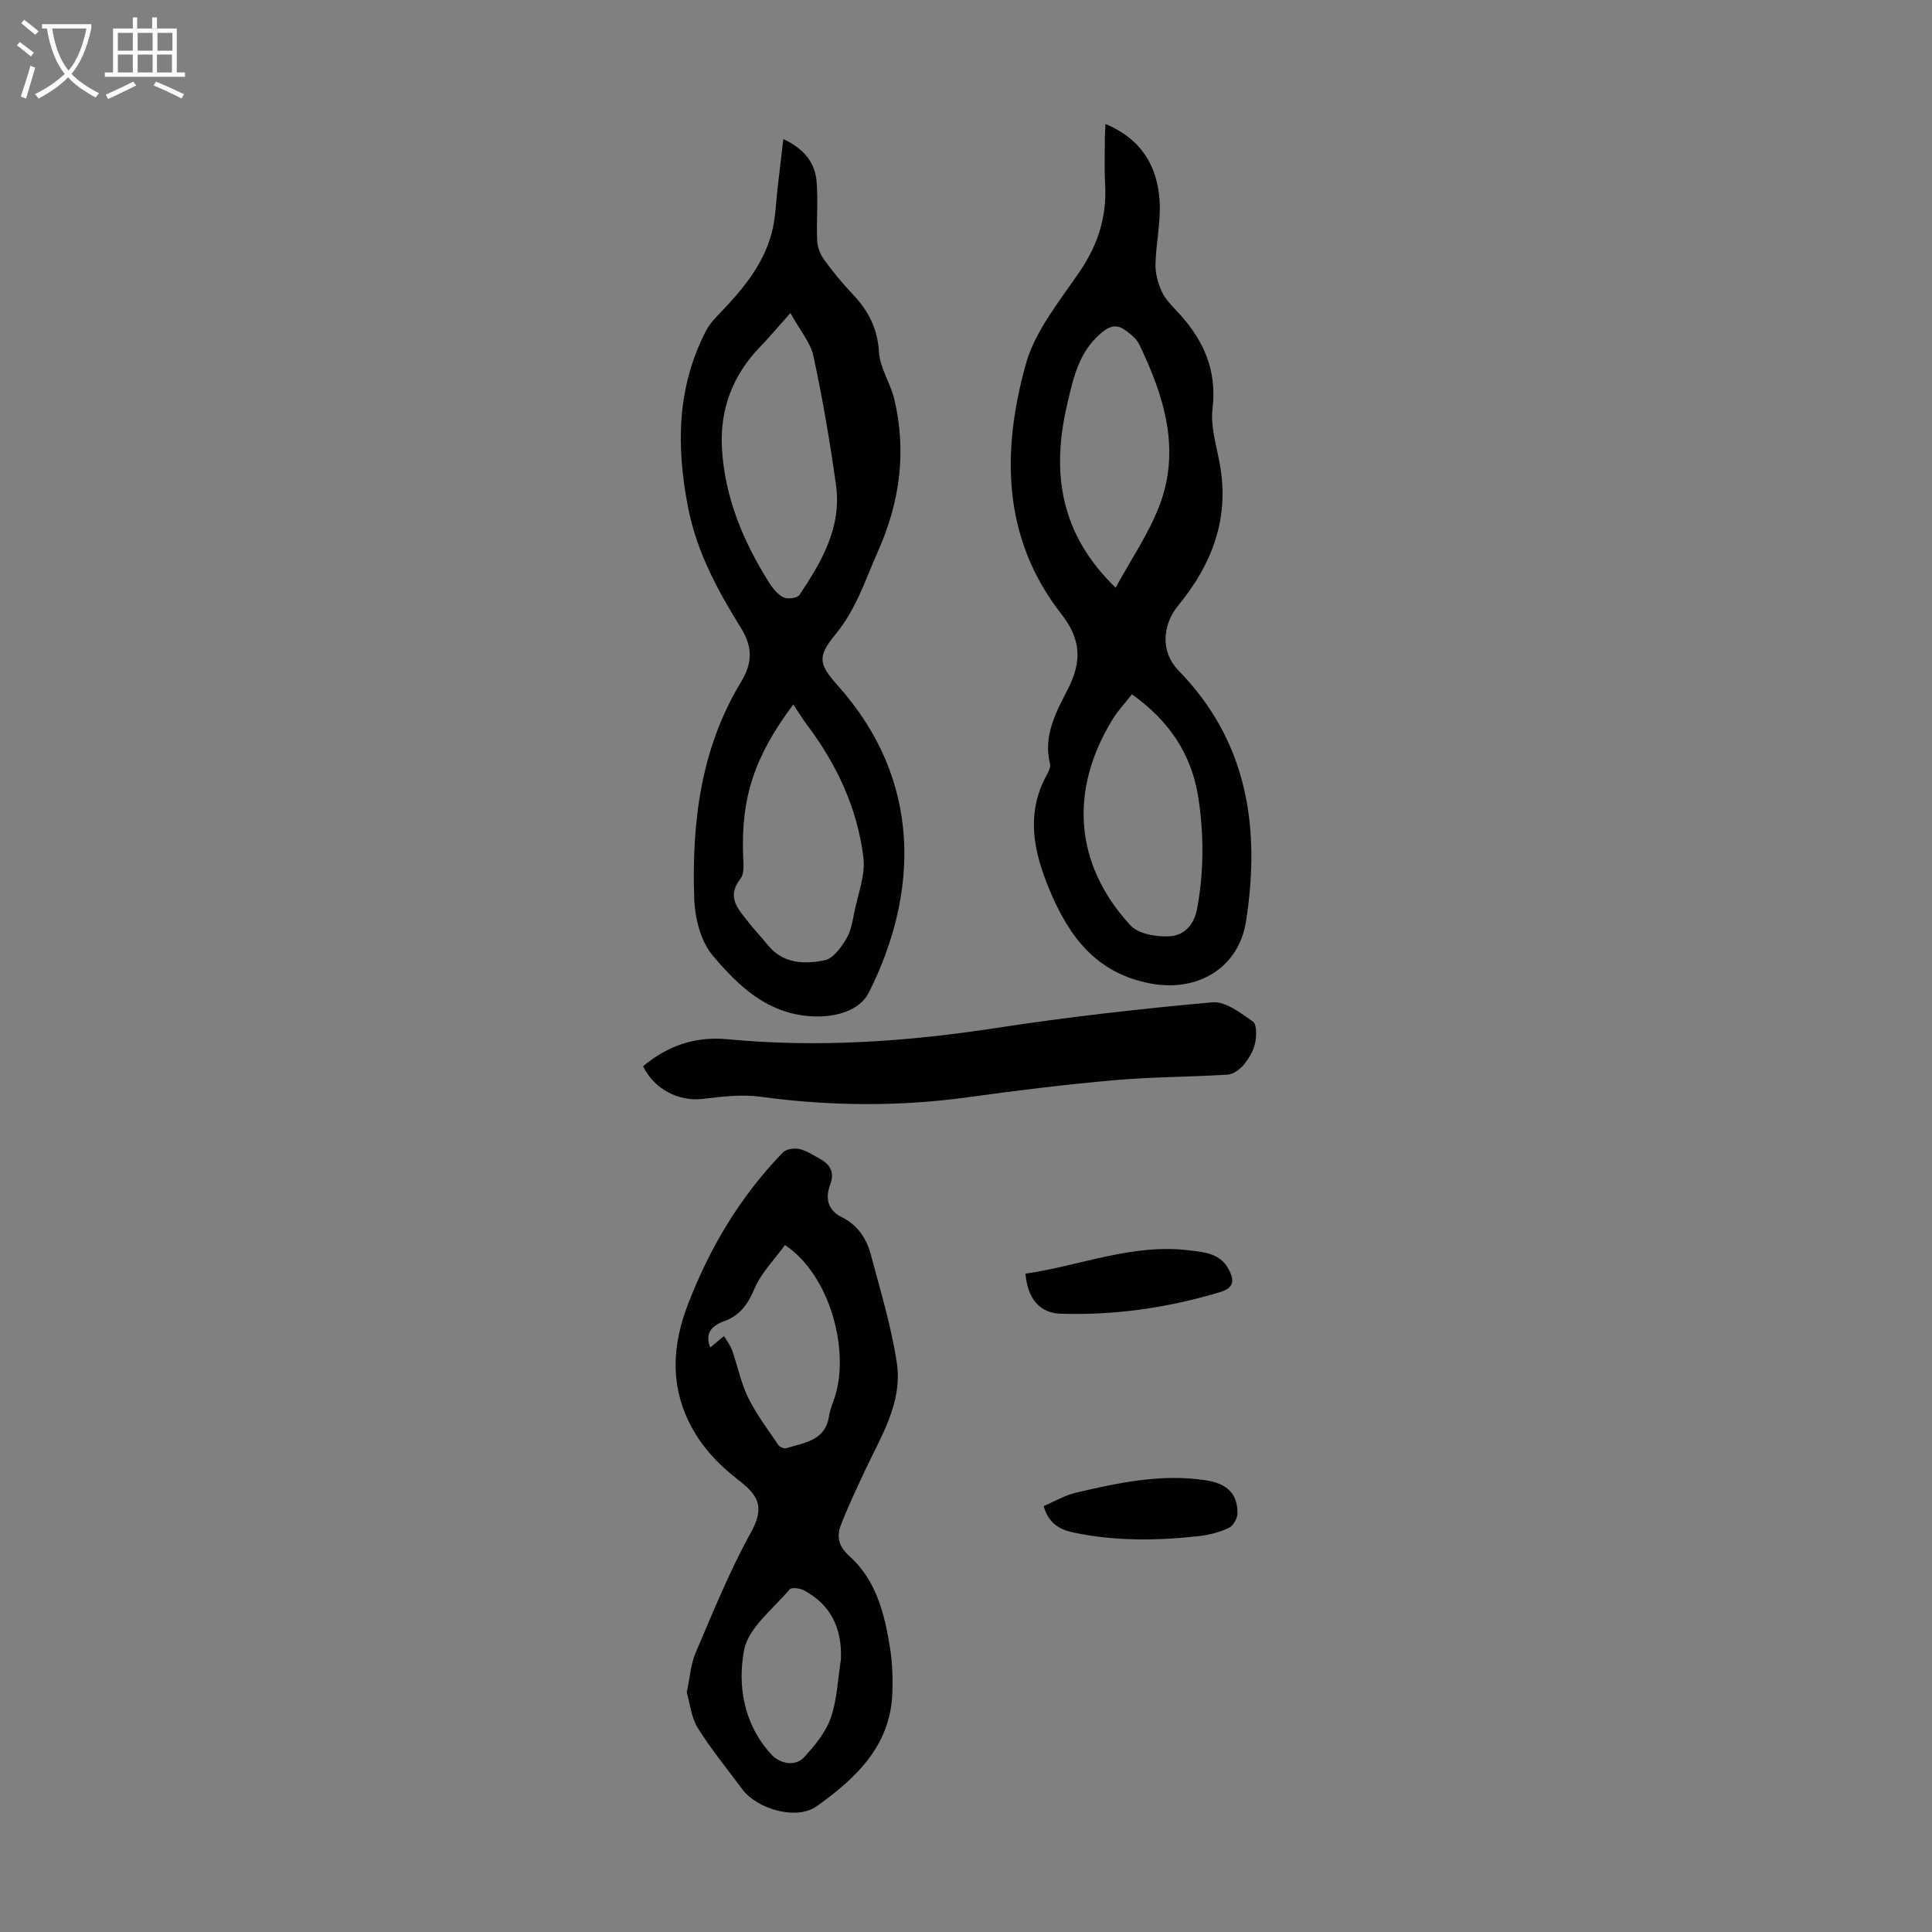 <svg enable-background="new 0 0 400 400" viewBox="0 0 400 400" xmlns="http://www.w3.org/2000/svg"><rect x="0" y="0" width="400" height="400" fill="#808080" stroke="none"/><g fill="#010102"><path d="m228.88 25.66c7.42 3.11 10.79 8.76 11.21 16.03.25 4.29-.75 8.64-.86 12.98-.05 1.83.48 3.8 1.21 5.5.65 1.49 1.85 2.81 3 4.01 5.47 5.73 8.6 12.09 7.6 20.42-.45 3.75.84 7.74 1.53 11.58 2.01 11.21-1.66 20.7-8.65 29.21-3.35 4.08-3.6 9.66.03 13.38 14.41 14.74 17.03 32.64 14.03 51.97-1.5 9.66-10 14.69-19.69 12.9-11.31-2.09-16.97-9.72-21.02-19.46-3.3-7.93-4.96-15.79-.49-23.85.37-.66.78-1.56.61-2.21-1.47-5.86 1.35-10.84 3.76-15.57 2.94-5.77 2.58-10.32-1.41-15.42-12.3-15.74-12.36-33.73-7.36-51.73 1.93-6.94 7.05-13.11 11.23-19.28 3.75-5.54 5.57-11.34 5.19-17.97-.18-3.23-.05-6.49-.05-9.73.01-.79.07-1.57.13-2.76zm5.48 118.08c-1.43 1.83-2.89 3.37-3.98 5.15-9.08 14.72-7.94 30.11 3.65 42.68 1.68 1.82 5.5 2.46 8.24 2.27 2.82-.19 4.95-2.26 5.59-5.74 1.41-7.7 1.41-15.36.23-23.01-1.36-8.82-5.92-15.75-13.73-21.35zm-3.38-22.07c3.19-5.85 6.78-11.08 9.01-16.84 4.55-11.73 1.02-22.84-4.13-33.54-.55-1.14-1.71-2.06-2.76-2.84-1.69-1.26-3.09-1.18-4.97.38-4.82 3.98-5.94 9.54-7.22 15.06-3.23 13.93-1.47 26.66 10.07 37.78z"/><path d="m162.18 28.79c4.38 2.06 6.58 4.94 6.89 8.84.33 3.99-.05 8.03.11 12.05.05 1.32.54 2.81 1.3 3.88 1.83 2.54 3.81 4.99 5.97 7.25 3.27 3.42 5.24 7.12 5.53 12.08.2 3.29 2.38 6.42 3.17 9.74 2.58 10.83 1.16 21.31-3.34 31.43-2.62 5.89-4.53 12.05-8.78 17.21-3.91 4.76-3.54 6.22.54 10.81 17.29 19.39 16.75 42.64 6.32 63.41-1.87 3.73-6.88 5.24-11.97 4.92-9.14-.57-15.12-6.36-20.37-12.59-2.49-2.95-3.69-7.77-3.82-11.8-.52-15.7 1.33-31.07 9.72-44.87 2.36-3.89 2.39-7.21-.03-11.11-4.82-7.78-9.15-15.71-10.96-24.97-2.48-12.69-2.32-24.88 3.7-36.56.79-1.54 2.1-2.85 3.32-4.12 4.44-4.66 8.48-9.62 10.23-15.91.88-3.17.92-6.57 1.32-9.87.38-3.15.73-6.29 1.15-9.82zm2.06 117.06c-8.16 10.93-10.79 19.37-10.39 31.17.06 1.66.32 3.8-.54 4.9-3.02 3.86-.42 6.35 1.66 9.03 1.23 1.59 2.65 3.03 3.91 4.61 3.16 3.99 7.6 4.12 11.87 3.25 1.74-.35 3.37-2.62 4.44-4.39 1.01-1.66 1.33-3.78 1.73-5.74.76-3.7 2.27-7.54 1.84-11.12-1.23-10.15-5.49-19.25-11.64-27.44-.95-1.25-1.76-2.6-2.88-4.27zm-.59-81.04c-2.6 2.9-4.38 5.04-6.31 7.04-5.67 5.85-8.32 12.95-7.87 20.94.57 10.14 4.39 19.31 9.77 27.84.76 1.2 1.78 2.47 2.99 3.06.85.42 2.85.14 3.3-.53 4.58-6.85 8.76-14.02 7.56-22.69-1.24-8.95-2.77-17.88-4.67-26.71-.61-2.85-2.8-5.36-4.77-8.95z"/><path d="m142.18 350.38c.65-3 .81-5.78 1.84-8.18 3.6-8.4 7.02-16.93 11.44-24.9 3-5.43 1.43-7.77-2.56-10.86-4.31-3.33-7.92-7.18-10.32-12.14-3.86-8.01-3.27-16.07-.21-24.08 4.51-11.81 10.88-22.5 19.71-31.61.67-.69 2.25-.94 3.29-.74 1.38.26 2.66 1.11 3.94 1.79 2.26 1.21 3.67 2.69 2.56 5.64-1.03 2.74-.55 5.27 2.47 6.74 3.24 1.58 5.07 4.42 5.95 7.71 1.98 7.41 4.23 14.81 5.38 22.37 1.26 8.27-3.29 15.28-6.63 22.45-1.74 3.73-3.52 7.45-4.99 11.29-.88 2.3-.37 4.36 1.74 6.25 5.67 5.07 7.37 12.08 8.5 19.21.47 2.96.56 6.02.47 9.03-.33 11.07-7.56 17.83-15.68 23.62-4.17 2.97-12.35.59-15.41-3.54-3.11-4.21-6.46-8.27-9.22-12.7-1.34-2.16-1.58-5-2.27-7.35zm4.87-71.4c1.04-.86 1.94-1.62 2.85-2.37.57.98 1.31 1.91 1.68 2.96 1.15 3.26 1.82 6.74 3.33 9.82 1.69 3.45 4.07 6.57 6.23 9.77.29.42 1.19.82 1.64.68 3.72-1.17 8.09-1.5 8.87-6.67.2-1.31.74-2.58 1.16-3.85 3.15-9.48-.82-25.23-10.29-31.55-2.16 3-4.95 5.77-6.35 9.12-1.32 3.19-3.08 5.49-6.11 6.59-2.98 1.08-4.09 2.71-3.01 5.5zm27.06 64.52c.22-6.35-2.03-11.24-7.7-14.25-.82-.44-2.56-.64-2.94-.18-3.4 4.06-8.53 7.93-9.41 12.56-1.41 7.42-.06 15.41 5.64 21.61 1.85 2.01 5.01 2.53 6.82.54 2.2-2.41 4.45-5.14 5.49-8.14 1.32-3.83 1.46-8.07 2.1-12.14z"/><path d="m133.14 220.76c5.17-4.32 10.9-6.23 17.49-5.6 18.7 1.79 37.23.5 55.77-2.35 14.8-2.27 29.7-3.96 44.61-5.29 2.7-.24 5.86 2.2 8.4 3.99.84.59.75 3.09.42 4.57-.35 1.57-1.3 3.13-2.35 4.39-.8.95-2.14 1.95-3.29 2.02-7.81.49-15.66.46-23.44 1.15-10.11.89-20.2 2.12-30.25 3.52-14.4 1.99-28.72 1.86-43.12-.1-3.9-.53-8 0-11.96.46-4.85.56-9.91-1.93-12.28-6.76z"/><path d="m212.31 263.7c11.28-1.63 22.13-6.28 33.9-4.83 3.11.38 6.34.6 8.12 3.82 1.21 2.2 1.32 3.91-1.67 4.81-10.8 3.25-21.81 4.86-33.08 4.49-4.33-.15-6.83-3.12-7.27-8.29z"/><path d="m216.08 311.82c2.21-.94 4.37-2.24 6.7-2.78 8.79-2.06 17.64-3.95 26.76-2.58 4.59.69 6.69 2.81 6.67 6.88 0 1.03-.89 2.56-1.78 2.98-1.88.89-4 1.46-6.07 1.7-8.79.98-17.56 1.11-26.28-.77-2.98-.64-5.06-2.09-6-5.43z"/></g><path d="m6.4 11.7c-1-.8-1.9-1.6-2.9-2.3l.6-.7c.9.7 1.9 1.4 2.9 2.2zm-2.1 8.3c.7-2.1 1.4-4.2 2-6.4.2.1.6.3 1 .4-.7 2.3-1.3 4.4-1.9 6.4zm3-12.8c-1.1-.9-2.1-1.7-2.9-2.4l.6-.7c1 .8 2 1.5 3 2.4zm1.4-1.3v-.9h10.2v.9c-.9 4.2-2.3 7.3-4.1 9.4 1.3 1.4 3.2 2.7 5.7 4-.2.2-.4.5-.7.9-2.5-1.4-4.4-2.7-5.7-4.2-1.4 1.5-3.5 3-6.1 4.4 0 0 0 0-.1-.1-.3-.4-.5-.7-.7-.8 2.7-1.3 4.7-2.8 6.2-4.2-1.8-2.2-3-5.3-3.7-9.4zm9.2 0h-7.1c.6 3.8 1.7 6.7 3.4 8.7 1.7-2 2.9-4.8 3.7-8.7z" fill="#fafbfa"/><path d="m31.6 3.6h.9v2.3h4.1v9.1h1.7v.9h-16.6v-.9h1.7v-9.1h4.1v-2.3h.9v2.3h3.1v-2.3zm-4 13.3.6.8c-1.9.9-3.8 1.9-5.8 2.8-.2-.3-.3-.6-.5-.9 2-.9 3.9-1.8 5.7-2.7zm-3.2-10.1v3.7h3.1v-3.7zm0 4.5v3.7h3.1v-3.7zm4.1-4.5v3.7h3.1v-3.7zm0 4.5v3.7h3.1v-3.7zm9.1 9.1c-2.1-1.1-4.1-2-5.8-2.7l.5-.8c2.2.9 4.1 1.8 5.8 2.6zm-1.9-13.6h-3.1v3.7h3.1zm-3.2 4.5v3.7h3.1v-3.7z" fill="#fafbfa"/></svg>